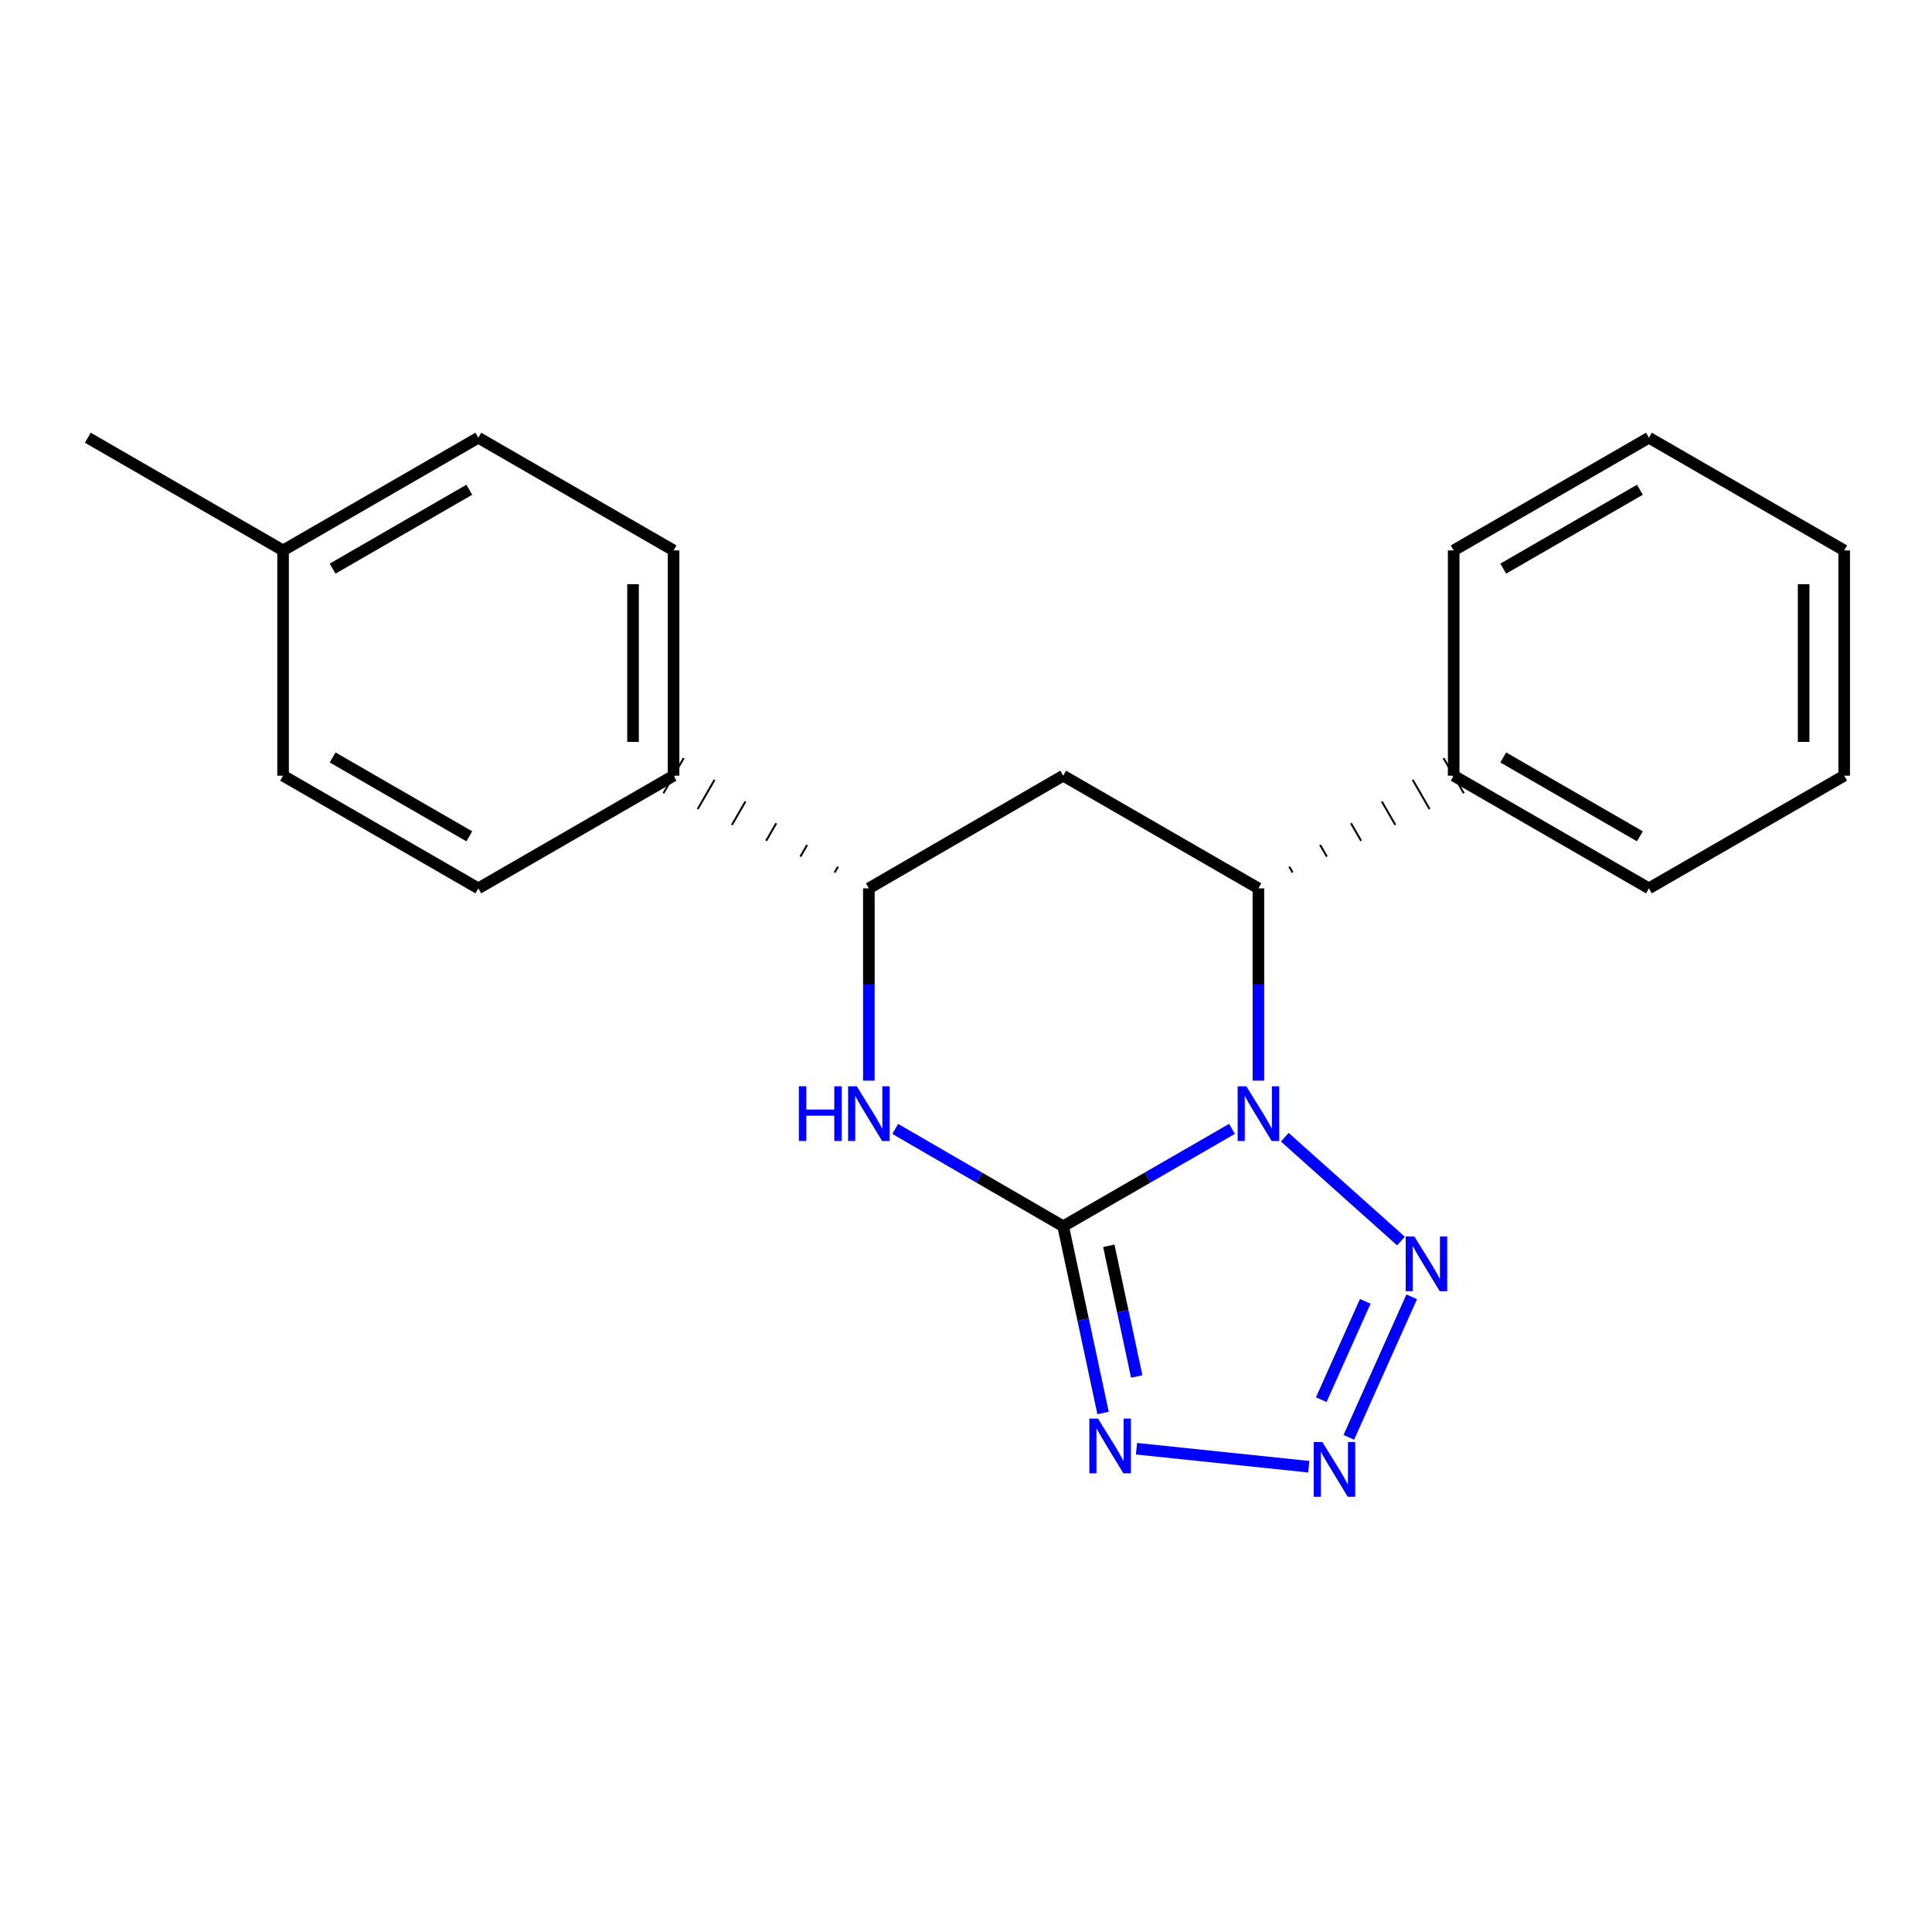 <?xml version='1.0' encoding='iso-8859-1'?>
<svg version='1.1' baseProfile='full'
              xmlns='http://www.w3.org/2000/svg'
                      xmlns:rdkit='http://www.rdkit.org/xml'
                      xmlns:xlink='http://www.w3.org/1999/xlink'
                  xml:space='preserve'
width='1000px' height='1000px' viewBox='0 0 1000 1000'>
<!-- END OF HEADER -->
<rect style='opacity:1.0;fill:#FFFFFF;stroke:none' width='1000' height='1000' x='0' y='0'> </rect>
<path class='bond-0' d='M 637.691,584.293 L 593.993,609.501' style='fill:none;fill-rule:evenodd;stroke:#0000FF;stroke-width:6px;stroke-linecap:butt;stroke-linejoin:miter;stroke-opacity:1' />
<path class='bond-0' d='M 593.993,609.501 L 550.294,634.708' style='fill:none;fill-rule:evenodd;stroke:#000000;stroke-width:6px;stroke-linecap:butt;stroke-linejoin:miter;stroke-opacity:1' />
<path class='bond-2' d='M 665.005,588.621 L 725.129,642.362' style='fill:none;fill-rule:evenodd;stroke:#0000FF;stroke-width:6px;stroke-linecap:butt;stroke-linejoin:miter;stroke-opacity:1' />
<path class='bond-5' d='M 651.348,559.34 L 651.348,509.572' style='fill:none;fill-rule:evenodd;stroke:#0000FF;stroke-width:6px;stroke-linecap:butt;stroke-linejoin:miter;stroke-opacity:1' />
<path class='bond-5' d='M 651.348,509.572 L 651.348,459.805' style='fill:none;fill-rule:evenodd;stroke:#000000;stroke-width:6px;stroke-linecap:butt;stroke-linejoin:miter;stroke-opacity:1' />
<path class='bond-1' d='M 550.294,634.708 L 560.616,683.034' style='fill:none;fill-rule:evenodd;stroke:#000000;stroke-width:6px;stroke-linecap:butt;stroke-linejoin:miter;stroke-opacity:1' />
<path class='bond-1' d='M 560.616,683.034 L 570.938,731.359' style='fill:none;fill-rule:evenodd;stroke:#0000FF;stroke-width:6px;stroke-linecap:butt;stroke-linejoin:miter;stroke-opacity:1' />
<path class='bond-1' d='M 573.917,644.821 L 581.143,678.649' style='fill:none;fill-rule:evenodd;stroke:#000000;stroke-width:6px;stroke-linecap:butt;stroke-linejoin:miter;stroke-opacity:1' />
<path class='bond-1' d='M 581.143,678.649 L 588.368,712.477' style='fill:none;fill-rule:evenodd;stroke:#0000FF;stroke-width:6px;stroke-linecap:butt;stroke-linejoin:miter;stroke-opacity:1' />
<path class='bond-4' d='M 550.294,634.708 L 506.829,609.516' style='fill:none;fill-rule:evenodd;stroke:#000000;stroke-width:6px;stroke-linecap:butt;stroke-linejoin:miter;stroke-opacity:1' />
<path class='bond-4' d='M 506.829,609.516 L 463.364,584.324' style='fill:none;fill-rule:evenodd;stroke:#0000FF;stroke-width:6px;stroke-linecap:butt;stroke-linejoin:miter;stroke-opacity:1' />
<path class='bond-21' d='M 588.243,749.854 L 677.4,759.173' style='fill:none;fill-rule:evenodd;stroke:#0000FF;stroke-width:6px;stroke-linecap:butt;stroke-linejoin:miter;stroke-opacity:1' />
<path class='bond-3' d='M 730.687,671.233 L 698.146,743.959' style='fill:none;fill-rule:evenodd;stroke:#0000FF;stroke-width:6px;stroke-linecap:butt;stroke-linejoin:miter;stroke-opacity:1' />
<path class='bond-3' d='M 706.647,673.569 L 683.868,724.477' style='fill:none;fill-rule:evenodd;stroke:#0000FF;stroke-width:6px;stroke-linecap:butt;stroke-linejoin:miter;stroke-opacity:1' />
<path class='bond-22' d='M 449.718,559.34 L 449.718,509.572' style='fill:none;fill-rule:evenodd;stroke:#0000FF;stroke-width:6px;stroke-linecap:butt;stroke-linejoin:miter;stroke-opacity:1' />
<path class='bond-22' d='M 449.718,509.572 L 449.718,459.805' style='fill:none;fill-rule:evenodd;stroke:#000000;stroke-width:6px;stroke-linecap:butt;stroke-linejoin:miter;stroke-opacity:1' />
<path class='bond-6' d='M 651.348,459.805 L 550.294,401.488' style='fill:none;fill-rule:evenodd;stroke:#000000;stroke-width:6px;stroke-linecap:butt;stroke-linejoin:miter;stroke-opacity:1' />
<path class='bond-9' d='M 669.068,451.601 L 667.32,448.571' style='fill:none;fill-rule:evenodd;stroke:#000000;stroke-width:1.0px;stroke-linecap:butt;stroke-linejoin:miter;stroke-opacity:1' />
<path class='bond-9' d='M 686.789,443.396 L 683.292,437.336' style='fill:none;fill-rule:evenodd;stroke:#000000;stroke-width:1.0px;stroke-linecap:butt;stroke-linejoin:miter;stroke-opacity:1' />
<path class='bond-9' d='M 704.509,435.192 L 699.264,426.102' style='fill:none;fill-rule:evenodd;stroke:#000000;stroke-width:1.0px;stroke-linecap:butt;stroke-linejoin:miter;stroke-opacity:1' />
<path class='bond-9' d='M 722.229,426.988 L 715.237,414.867' style='fill:none;fill-rule:evenodd;stroke:#000000;stroke-width:1.0px;stroke-linecap:butt;stroke-linejoin:miter;stroke-opacity:1' />
<path class='bond-9' d='M 739.95,418.783 L 731.209,403.633' style='fill:none;fill-rule:evenodd;stroke:#000000;stroke-width:1.0px;stroke-linecap:butt;stroke-linejoin:miter;stroke-opacity:1' />
<path class='bond-9' d='M 757.67,410.579 L 747.181,392.398' style='fill:none;fill-rule:evenodd;stroke:#000000;stroke-width:1.0px;stroke-linecap:butt;stroke-linejoin:miter;stroke-opacity:1' />
<path class='bond-7' d='M 550.294,401.488 L 449.718,459.805' style='fill:none;fill-rule:evenodd;stroke:#000000;stroke-width:6px;stroke-linecap:butt;stroke-linejoin:miter;stroke-opacity:1' />
<path class='bond-8' d='M 433.746,448.571 L 431.997,451.601' style='fill:none;fill-rule:evenodd;stroke:#000000;stroke-width:1.0px;stroke-linecap:butt;stroke-linejoin:miter;stroke-opacity:1' />
<path class='bond-8' d='M 417.774,437.336 L 414.277,443.396' style='fill:none;fill-rule:evenodd;stroke:#000000;stroke-width:1.0px;stroke-linecap:butt;stroke-linejoin:miter;stroke-opacity:1' />
<path class='bond-8' d='M 401.801,426.102 L 396.557,435.192' style='fill:none;fill-rule:evenodd;stroke:#000000;stroke-width:1.0px;stroke-linecap:butt;stroke-linejoin:miter;stroke-opacity:1' />
<path class='bond-8' d='M 385.829,414.867 L 378.836,426.988' style='fill:none;fill-rule:evenodd;stroke:#000000;stroke-width:1.0px;stroke-linecap:butt;stroke-linejoin:miter;stroke-opacity:1' />
<path class='bond-8' d='M 369.857,403.633 L 361.116,418.783' style='fill:none;fill-rule:evenodd;stroke:#000000;stroke-width:1.0px;stroke-linecap:butt;stroke-linejoin:miter;stroke-opacity:1' />
<path class='bond-8' d='M 353.885,392.398 L 343.396,410.579' style='fill:none;fill-rule:evenodd;stroke:#000000;stroke-width:1.0px;stroke-linecap:butt;stroke-linejoin:miter;stroke-opacity:1' />
<path class='bond-10' d='M 348.64,401.488 L 348.64,284.89' style='fill:none;fill-rule:evenodd;stroke:#000000;stroke-width:6px;stroke-linecap:butt;stroke-linejoin:miter;stroke-opacity:1' />
<path class='bond-10' d='M 327.651,383.999 L 327.651,302.38' style='fill:none;fill-rule:evenodd;stroke:#000000;stroke-width:6px;stroke-linecap:butt;stroke-linejoin:miter;stroke-opacity:1' />
<path class='bond-11' d='M 348.64,401.488 L 247.575,459.805' style='fill:none;fill-rule:evenodd;stroke:#000000;stroke-width:6px;stroke-linecap:butt;stroke-linejoin:miter;stroke-opacity:1' />
<path class='bond-15' d='M 752.425,401.488 L 853.48,459.805' style='fill:none;fill-rule:evenodd;stroke:#000000;stroke-width:6px;stroke-linecap:butt;stroke-linejoin:miter;stroke-opacity:1' />
<path class='bond-15' d='M 778.075,392.056 L 848.813,432.878' style='fill:none;fill-rule:evenodd;stroke:#000000;stroke-width:6px;stroke-linecap:butt;stroke-linejoin:miter;stroke-opacity:1' />
<path class='bond-16' d='M 752.425,401.488 L 752.425,284.89' style='fill:none;fill-rule:evenodd;stroke:#000000;stroke-width:6px;stroke-linecap:butt;stroke-linejoin:miter;stroke-opacity:1' />
<path class='bond-12' d='M 348.64,284.89 L 247.575,226.562' style='fill:none;fill-rule:evenodd;stroke:#000000;stroke-width:6px;stroke-linecap:butt;stroke-linejoin:miter;stroke-opacity:1' />
<path class='bond-13' d='M 247.575,459.805 L 146.52,401.488' style='fill:none;fill-rule:evenodd;stroke:#000000;stroke-width:6px;stroke-linecap:butt;stroke-linejoin:miter;stroke-opacity:1' />
<path class='bond-13' d='M 242.908,432.878 L 172.17,392.056' style='fill:none;fill-rule:evenodd;stroke:#000000;stroke-width:6px;stroke-linecap:butt;stroke-linejoin:miter;stroke-opacity:1' />
<path class='bond-24' d='M 247.575,226.562 L 146.52,284.89' style='fill:none;fill-rule:evenodd;stroke:#000000;stroke-width:6px;stroke-linecap:butt;stroke-linejoin:miter;stroke-opacity:1' />
<path class='bond-24' d='M 242.909,253.49 L 172.171,294.32' style='fill:none;fill-rule:evenodd;stroke:#000000;stroke-width:6px;stroke-linecap:butt;stroke-linejoin:miter;stroke-opacity:1' />
<path class='bond-14' d='M 146.52,401.488 L 146.52,284.89' style='fill:none;fill-rule:evenodd;stroke:#000000;stroke-width:6px;stroke-linecap:butt;stroke-linejoin:miter;stroke-opacity:1' />
<path class='bond-17' d='M 146.52,284.89 L 45.455,226.562' style='fill:none;fill-rule:evenodd;stroke:#000000;stroke-width:6px;stroke-linecap:butt;stroke-linejoin:miter;stroke-opacity:1' />
<path class='bond-18' d='M 853.48,459.805 L 954.545,401.488' style='fill:none;fill-rule:evenodd;stroke:#000000;stroke-width:6px;stroke-linecap:butt;stroke-linejoin:miter;stroke-opacity:1' />
<path class='bond-19' d='M 752.425,284.89 L 853.48,226.562' style='fill:none;fill-rule:evenodd;stroke:#000000;stroke-width:6px;stroke-linecap:butt;stroke-linejoin:miter;stroke-opacity:1' />
<path class='bond-19' d='M 778.076,294.32 L 848.814,253.49' style='fill:none;fill-rule:evenodd;stroke:#000000;stroke-width:6px;stroke-linecap:butt;stroke-linejoin:miter;stroke-opacity:1' />
<path class='bond-23' d='M 954.545,401.488 L 954.545,284.89' style='fill:none;fill-rule:evenodd;stroke:#000000;stroke-width:6px;stroke-linecap:butt;stroke-linejoin:miter;stroke-opacity:1' />
<path class='bond-23' d='M 933.556,383.999 L 933.556,302.38' style='fill:none;fill-rule:evenodd;stroke:#000000;stroke-width:6px;stroke-linecap:butt;stroke-linejoin:miter;stroke-opacity:1' />
<path class='bond-20' d='M 853.48,226.562 L 954.545,284.89' style='fill:none;fill-rule:evenodd;stroke:#000000;stroke-width:6px;stroke-linecap:butt;stroke-linejoin:miter;stroke-opacity:1' />
<path  class='atom-0' d='M 645.088 562.255
L 654.368 577.255
Q 655.288 578.735, 656.768 581.415
Q 658.248 584.095, 658.328 584.255
L 658.328 562.255
L 662.088 562.255
L 662.088 590.575
L 658.208 590.575
L 648.248 574.175
Q 647.088 572.255, 645.848 570.055
Q 644.648 567.855, 644.288 567.175
L 644.288 590.575
L 640.608 590.575
L 640.608 562.255
L 645.088 562.255
' fill='#0000FF'/>
<path  class='atom-2' d='M 568.324 734.266
L 577.604 749.266
Q 578.524 750.746, 580.004 753.426
Q 581.484 756.106, 581.564 756.266
L 581.564 734.266
L 585.324 734.266
L 585.324 762.586
L 581.444 762.586
L 571.484 746.186
Q 570.324 744.266, 569.084 742.066
Q 567.884 739.866, 567.524 739.186
L 567.524 762.586
L 563.844 762.586
L 563.844 734.266
L 568.324 734.266
' fill='#0000FF'/>
<path  class='atom-3' d='M 732.067 639.999
L 741.347 654.999
Q 742.267 656.479, 743.747 659.159
Q 745.227 661.839, 745.307 661.999
L 745.307 639.999
L 749.067 639.999
L 749.067 668.319
L 745.187 668.319
L 735.227 651.919
Q 734.067 649.999, 732.827 647.799
Q 731.627 645.599, 731.267 644.919
L 731.267 668.319
L 727.587 668.319
L 727.587 639.999
L 732.067 639.999
' fill='#0000FF'/>
<path  class='atom-4' d='M 684.456 746.405
L 693.736 761.405
Q 694.656 762.885, 696.136 765.565
Q 697.616 768.245, 697.696 768.405
L 697.696 746.405
L 701.456 746.405
L 701.456 774.725
L 697.576 774.725
L 687.616 758.325
Q 686.456 756.405, 685.216 754.205
Q 684.016 752.005, 683.656 751.325
L 683.656 774.725
L 679.976 774.725
L 679.976 746.405
L 684.456 746.405
' fill='#0000FF'/>
<path  class='atom-5' d='M 413.498 562.255
L 417.338 562.255
L 417.338 574.295
L 431.818 574.295
L 431.818 562.255
L 435.658 562.255
L 435.658 590.575
L 431.818 590.575
L 431.818 577.495
L 417.338 577.495
L 417.338 590.575
L 413.498 590.575
L 413.498 562.255
' fill='#0000FF'/>
<path  class='atom-5' d='M 443.458 562.255
L 452.738 577.255
Q 453.658 578.735, 455.138 581.415
Q 456.618 584.095, 456.698 584.255
L 456.698 562.255
L 460.458 562.255
L 460.458 590.575
L 456.578 590.575
L 446.618 574.175
Q 445.458 572.255, 444.218 570.055
Q 443.018 567.855, 442.658 567.175
L 442.658 590.575
L 438.978 590.575
L 438.978 562.255
L 443.458 562.255
' fill='#0000FF'/>
</svg>
